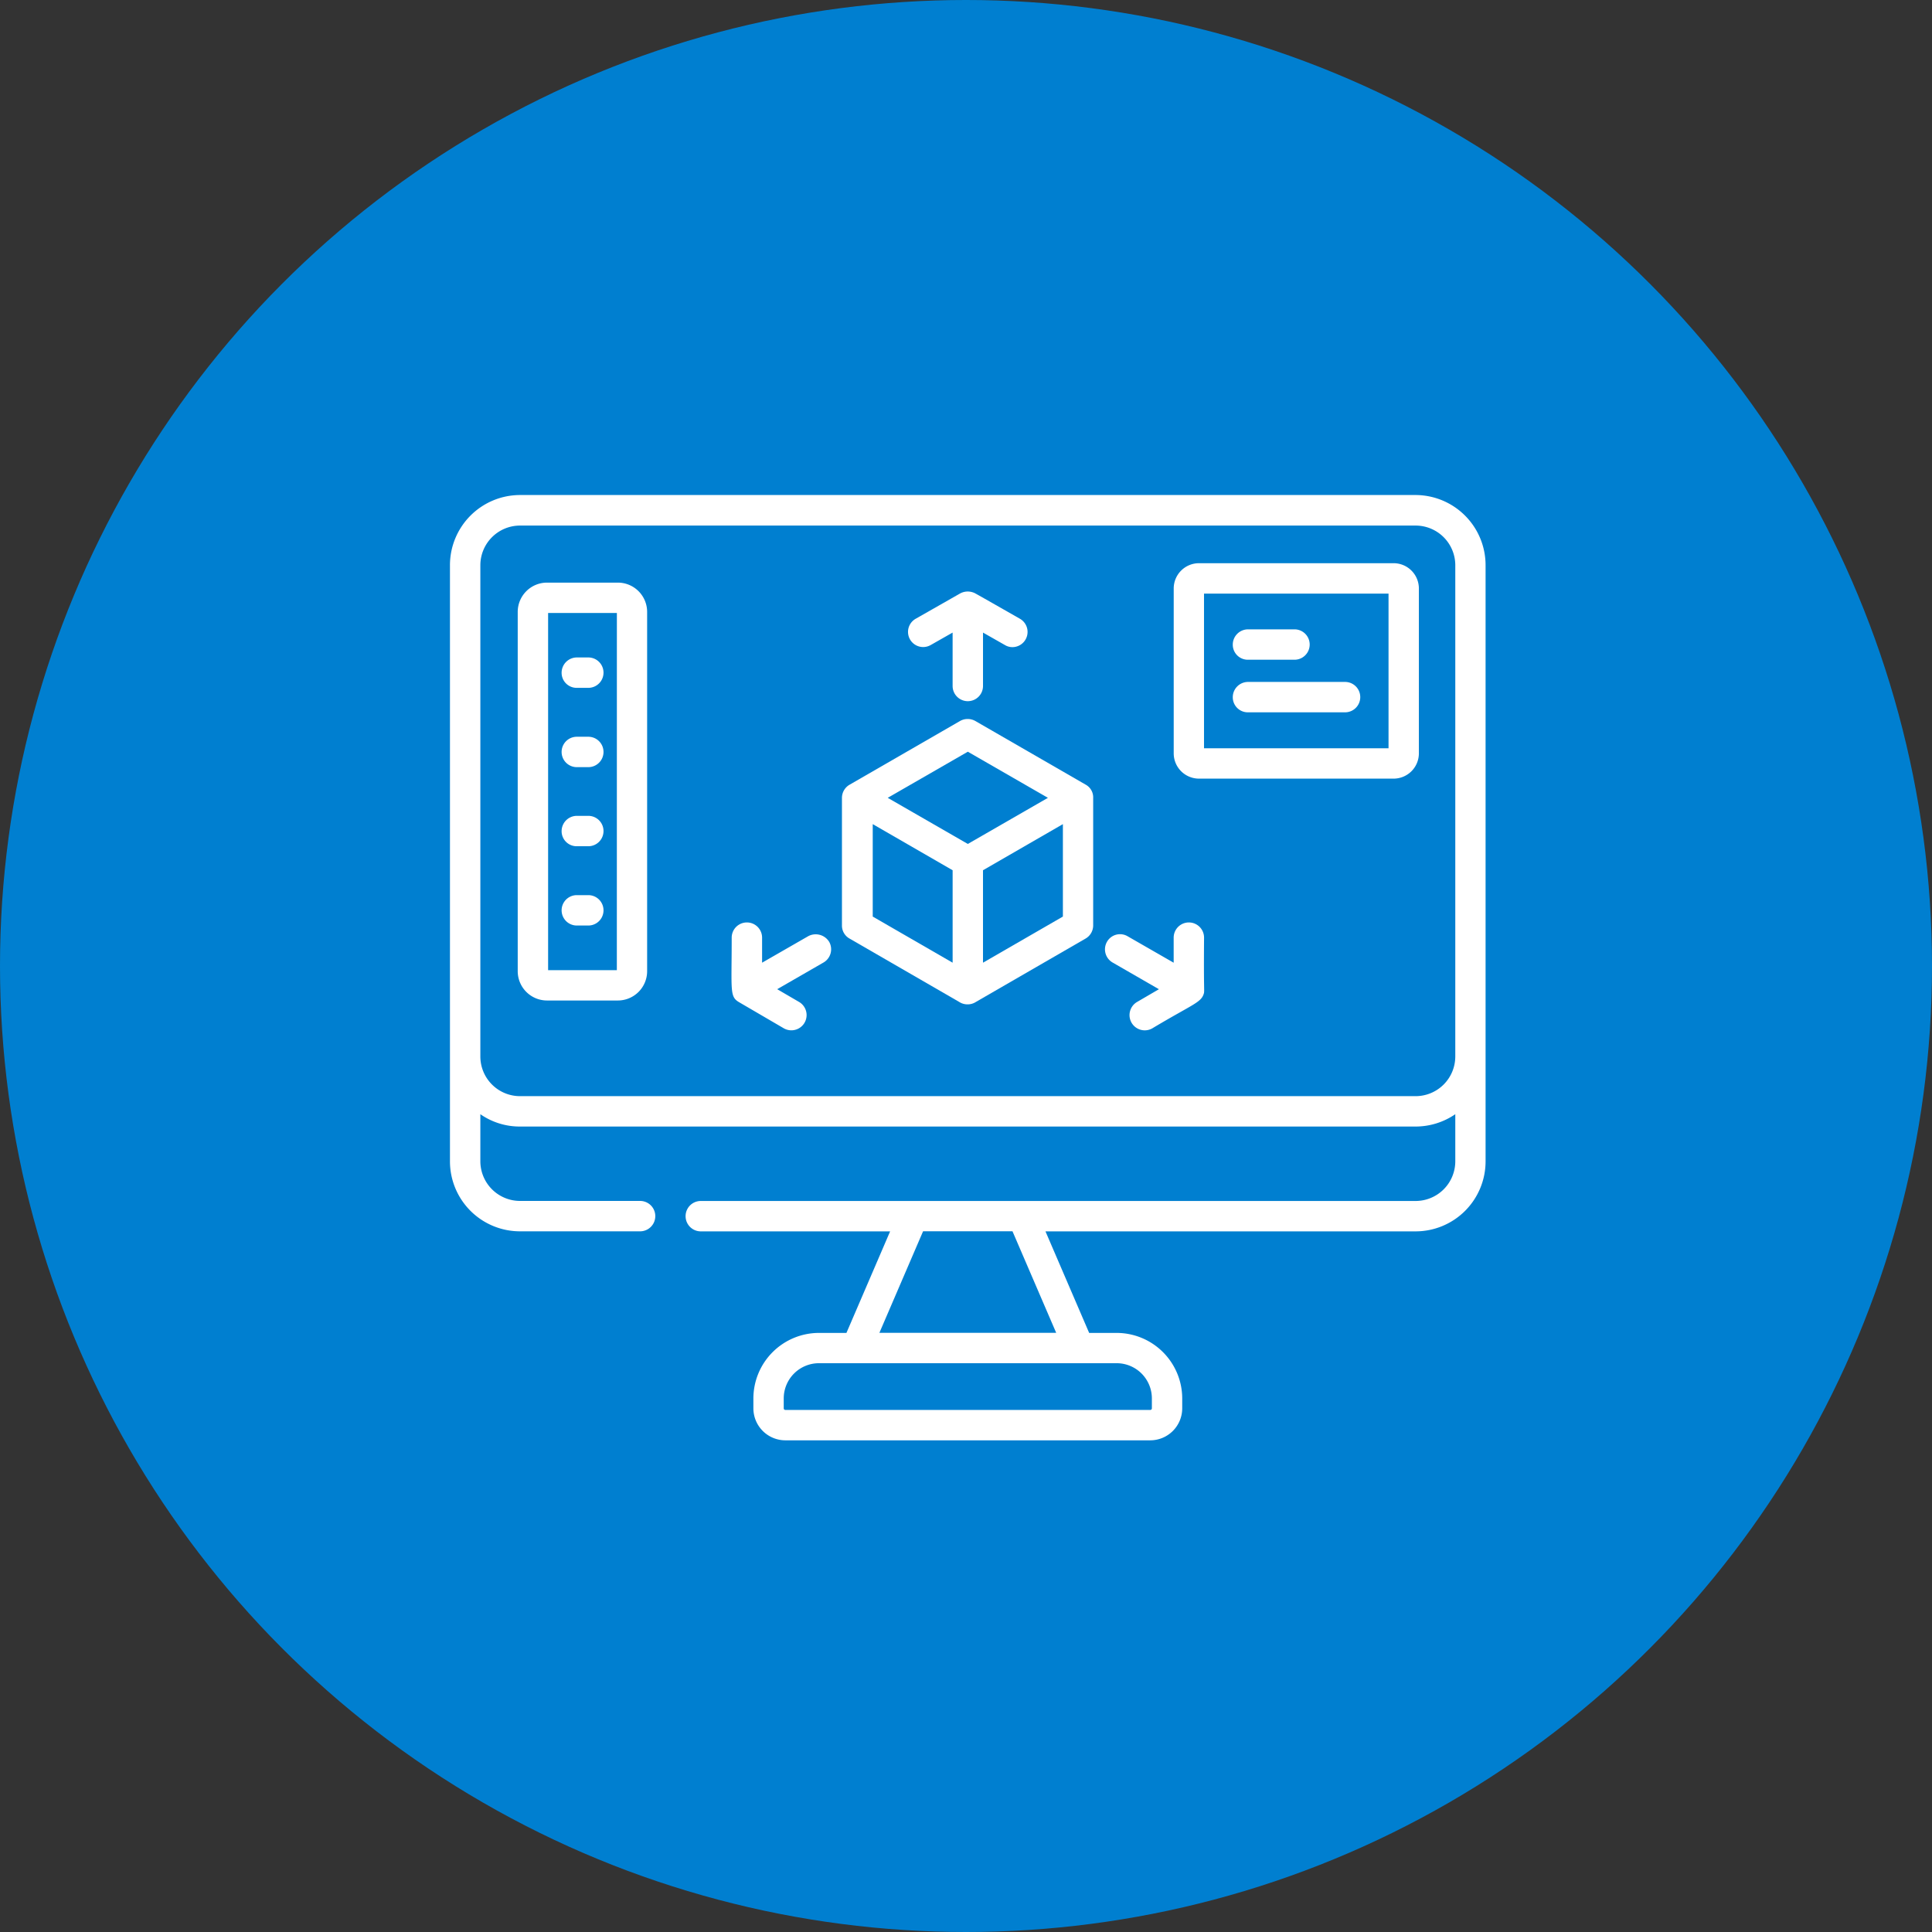 <svg xmlns="http://www.w3.org/2000/svg" width="178" height="178" viewBox="0 0 178 178">
  <rect x="0" y="0" width="178" height="178" fill="#333333" stroke="none"/>
  <g id="ico_progettazione" data-name="ico progettazione" transform="translate(41.456 45.608)">
    <circle id="Ellisse_5" data-name="Ellisse 5" cx="89" cy="89" r="89" transform="translate(-41.456 -45.608)" fill="#007fd0"/>
    <g id="_001-3d-modeling" data-name="001-3d-modeling" transform="translate(0 0)">
      <path id="Tracciato_59" data-name="Tracciato 59" d="M88.971,22.4H6.448A6.466,6.466,0,0,0,0,28.867V83.789a6.45,6.45,0,0,0,6.448,6.448h11.07a1.4,1.4,0,0,0,0-2.8H6.448A3.659,3.659,0,0,1,2.8,83.789V79.446a6.336,6.336,0,0,0,3.653,1.137H88.971a6.475,6.475,0,0,0,3.653-1.137v4.342a3.659,3.659,0,0,1-3.653,3.653H23.109a1.4,1.4,0,0,0,0,2.8H40.553l-4.025,9.356H33.993a6.049,6.049,0,0,0-6.038,6.038v.913a2.951,2.951,0,0,0,2.945,2.945H64.52a2.951,2.951,0,0,0,2.945-2.945v-.913a6.049,6.049,0,0,0-6.038-6.038H58.891l-4.025-9.356h34.1a6.45,6.45,0,0,0,6.448-6.448V28.867A6.466,6.466,0,0,0,88.971,22.4ZM57.978,102.388h3.448a3.245,3.245,0,0,1,3.243,3.243h0v.913a.147.147,0,0,1-.149.149H30.9a.147.147,0,0,1-.149-.149v-.913a3.245,3.245,0,0,1,3.243-3.243H57.978Zm-2.125-2.8H39.565l4.025-9.356h8.237Zm36.77-25.457a3.659,3.659,0,0,1-3.653,3.653H6.448A3.659,3.659,0,0,1,2.8,74.135V28.867a3.659,3.659,0,0,1,3.653-3.653H88.971a3.659,3.659,0,0,1,3.653,3.653Z" transform="translate(0 -22.4)" fill="#fff"/>
      <path id="Tracciato_60" data-name="Tracciato 60" d="M228.481,75.044l2.031-1.155v4.92a1.4,1.4,0,1,0,2.8,0v-4.92l2.031,1.155a1.324,1.324,0,0,0,.69.186,1.4,1.4,0,0,0,.69-2.609c-4.51-2.572-4.156-2.367-4.305-2.423a1.475,1.475,0,0,0-1.193.075h0L227.1,72.621a1.394,1.394,0,0,0,1.379,2.423Z" transform="translate(-184.201 -61.216)" fill="#fff"/>
      <path id="Tracciato_61" data-name="Tracciato 61" d="M146.259,234.967l-4.249,2.441V235.1a1.4,1.4,0,0,0-2.8,0c0,4.976-.205,5.442.708,5.964L144,243.447a1.4,1.4,0,1,0,1.416-2.423l-2.013-1.174,4.268-2.46a1.406,1.406,0,0,0,.522-1.9A1.459,1.459,0,0,0,146.259,234.967Z" transform="translate(-113.253 -194.321)" fill="#fff"/>
      <path id="Tracciato_62" data-name="Tracciato 62" d="M332.962,235.1a1.4,1.4,0,1,0-2.8,0v2.311l-4.249-2.441a1.381,1.381,0,0,0-1.9.522,1.4,1.4,0,0,0,.522,1.9l4.268,2.46-2.013,1.174a1.4,1.4,0,0,0,1.416,2.423c3.8-2.274,4.529-2.367,4.752-3.261C333,239.831,332.924,239.85,332.962,235.1Z" transform="translate(-263.485 -194.321)" fill="#fff"/>
      <path id="Tracciato_63" data-name="Tracciato 63" d="M216.257,139.177h0l-10.176-5.87a1.435,1.435,0,0,0-1.4,0l-10.176,5.87a1.4,1.4,0,0,0-.708,1.211v11.76a1.365,1.365,0,0,0,.708,1.211l10.064,5.815c.037.019.056.037.093.056a1.39,1.39,0,0,0,.708.186h0a1.39,1.39,0,0,0,.708-.186c.037-.019.056-.037.093-.056l10.064-5.815a1.4,1.4,0,0,0,.708-1.211v-11.76A1.332,1.332,0,0,0,216.257,139.177Zm-12.263,16.4-7.361-4.249v-8.517l7.361,4.249Zm1.4-10.94-7.38-4.249,7.38-4.249,7.38,4.249Zm8.759,6.691-7.361,4.249V147.06l7.361-4.249Z" transform="translate(-157.682 -112.49)" fill="#fff"/>
      <path id="Tracciato_64" data-name="Tracciato 64" d="M42.725,65.7H36.2a2.7,2.7,0,0,0-2.7,2.7v33.1a2.7,2.7,0,0,0,2.7,2.7h6.523a2.7,2.7,0,0,0,2.7-2.7V68.4A2.7,2.7,0,0,0,42.725,65.7Zm-.093,35.708H36.3V68.5h6.336Z" transform="translate(-27.257 -57.63)" fill="#fff"/>
      <path id="Tracciato_65" data-name="Tracciato 65" d="M56.6,105.5H57.66a1.4,1.4,0,0,0,0-2.8H56.6a1.408,1.408,0,0,0-1.4,1.4A1.384,1.384,0,0,0,56.6,105.5Z" transform="translate(-44.913 -87.735)" fill="#fff"/>
      <path id="Tracciato_66" data-name="Tracciato 66" d="M56.6,144.7H57.66a1.4,1.4,0,0,0,0-2.8H56.6a1.4,1.4,0,0,0,0,2.8Z" transform="translate(-44.913 -119.629)" fill="#fff"/>
      <path id="Tracciato_67" data-name="Tracciato 67" d="M56.6,183.8H57.66a1.4,1.4,0,0,0,0-2.8H56.6a1.408,1.408,0,0,0-1.4,1.4A1.384,1.384,0,0,0,56.6,183.8Z" transform="translate(-44.913 -151.442)" fill="#fff"/>
      <path id="Tracciato_68" data-name="Tracciato 68" d="M56.6,223H57.66a1.4,1.4,0,0,0,0-2.8H56.6a1.4,1.4,0,0,0,0,2.8Z" transform="translate(-44.913 -183.337)" fill="#fff"/>
      <path id="Tracciato_69" data-name="Tracciato 69" d="M378.058,56.1H360.13a2.33,2.33,0,0,0-2.33,2.33V73.618a2.33,2.33,0,0,0,2.33,2.33h17.928a2.33,2.33,0,0,0,2.33-2.33V58.43A2.33,2.33,0,0,0,378.058,56.1Zm-.466,17.052h-17V58.9h17Z" transform="translate(-291.119 -49.819)" fill="#fff"/>
      <path id="Tracciato_70" data-name="Tracciato 70" d="M388.4,91.6h4.286a1.4,1.4,0,0,0,0-2.8H388.4a1.408,1.408,0,0,0-1.4,1.4A1.384,1.384,0,0,0,388.4,91.6Z" transform="translate(-314.877 -76.425)" fill="#fff"/>
      <path id="Tracciato_71" data-name="Tracciato 71" d="M388.4,117.6h8.945a1.4,1.4,0,0,0,0-2.8H388.4a1.408,1.408,0,0,0-1.4,1.4A1.384,1.384,0,0,0,388.4,117.6Z" transform="translate(-314.877 -97.58)" fill="#fff"/>
    </g>
  </g>
</svg>
